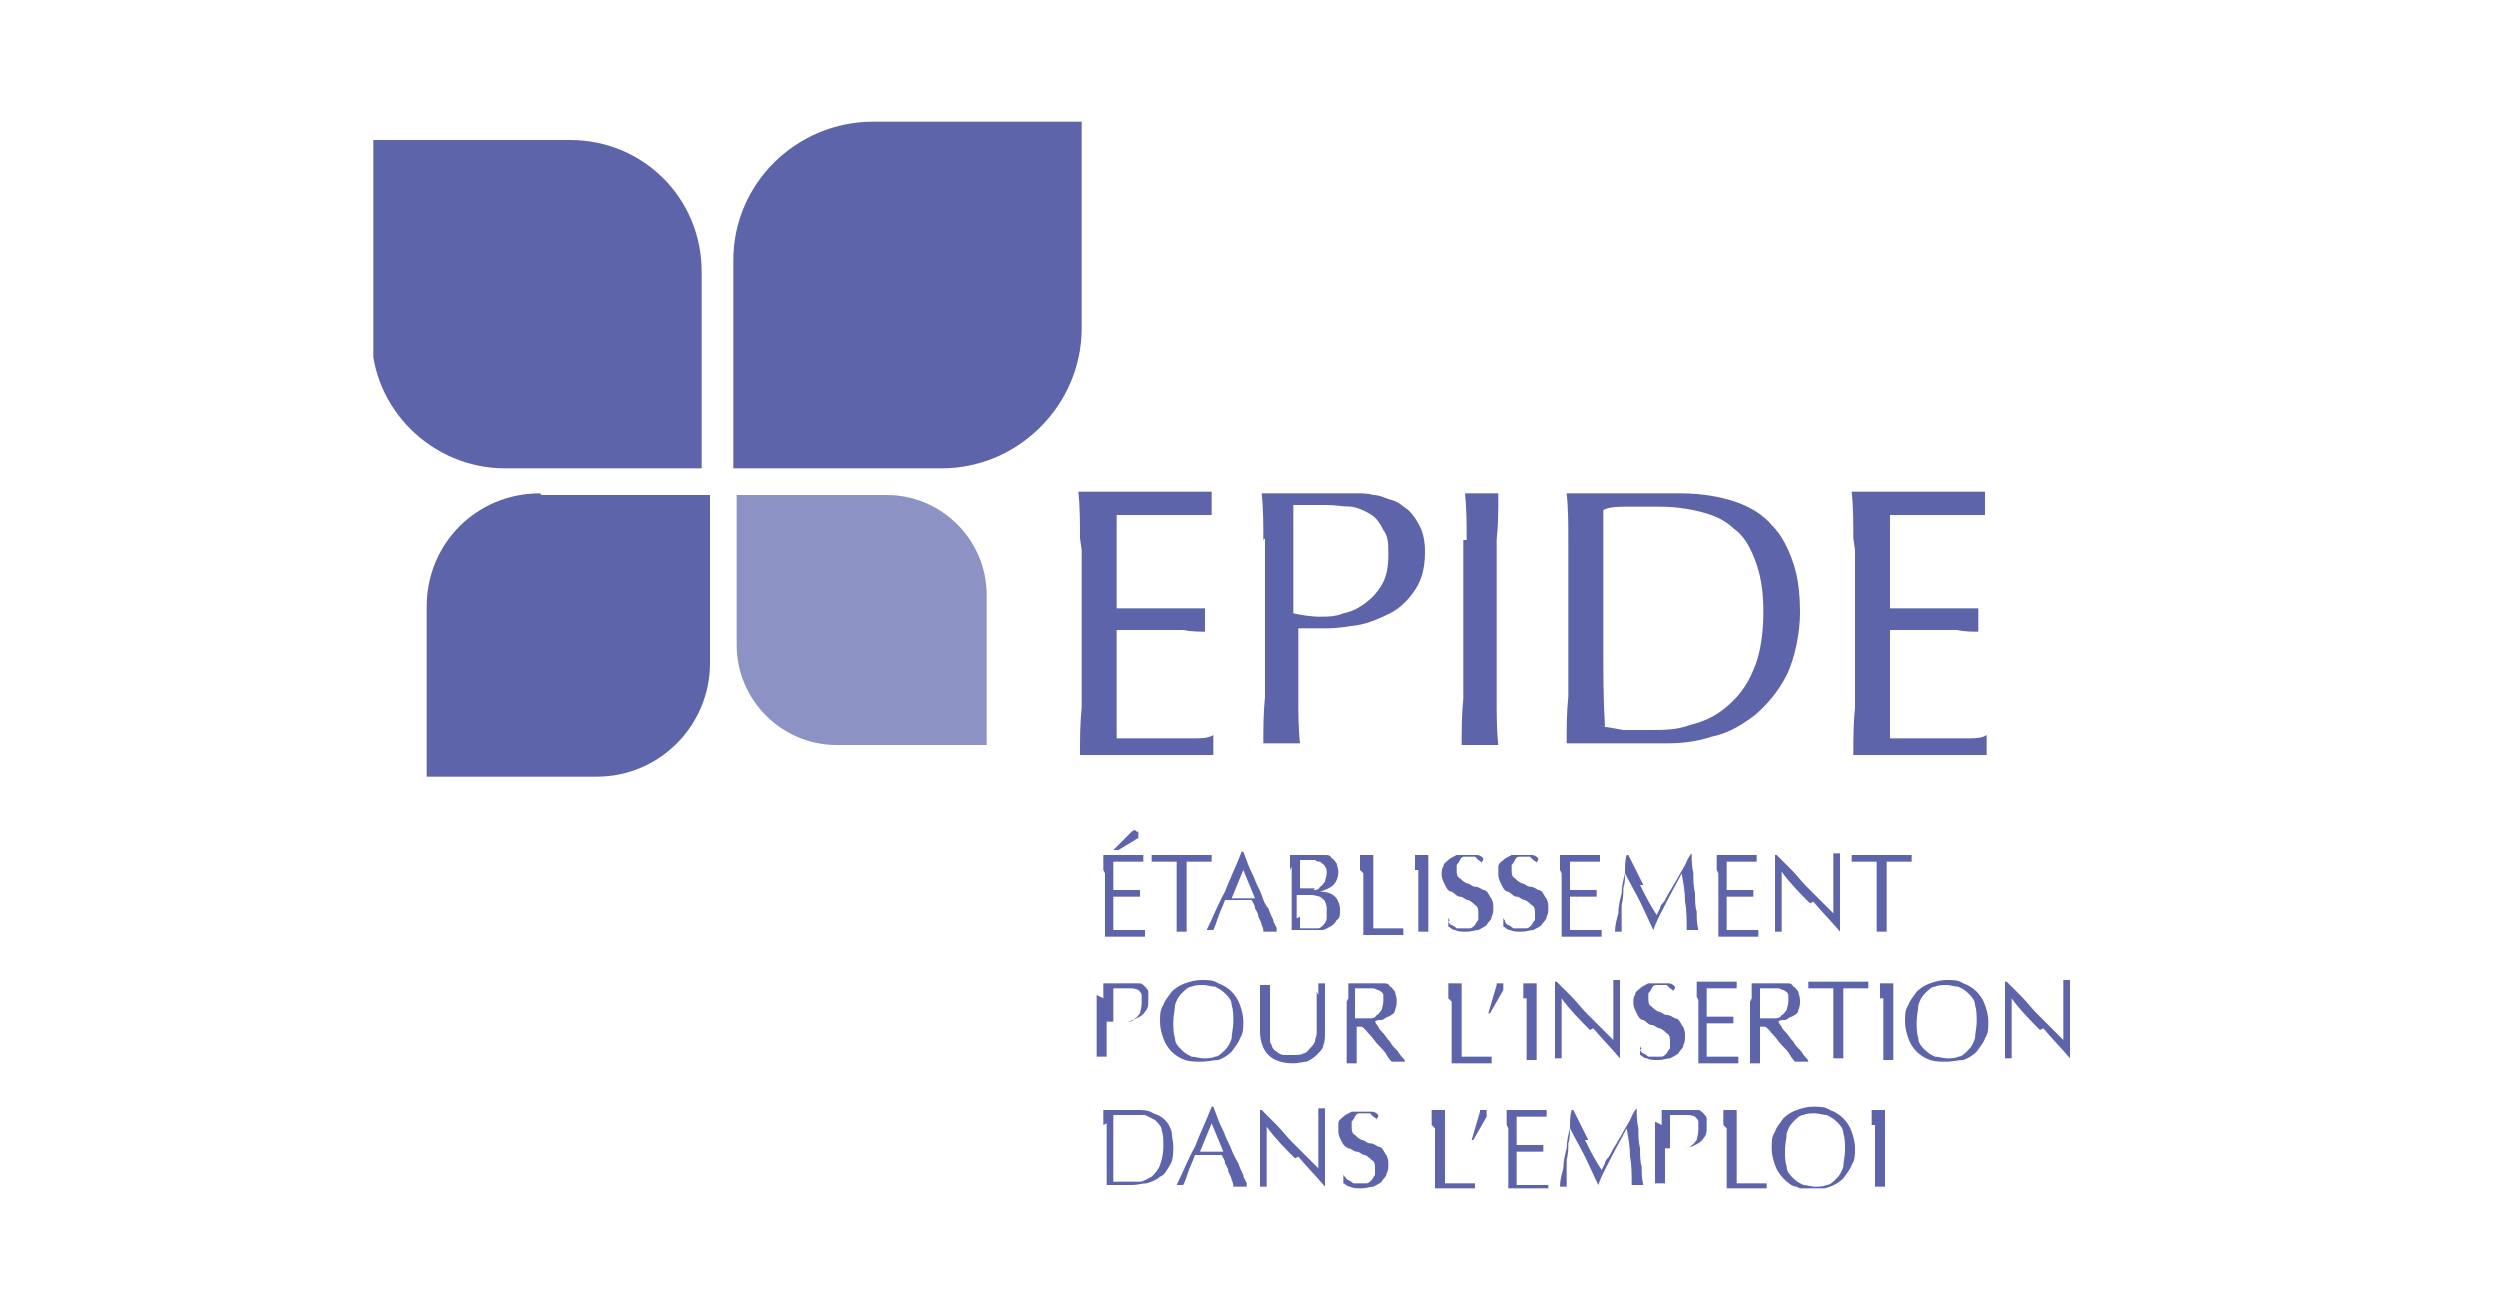 <?xml version="1.0" encoding="UTF-8"?><svg id="Calque_1" xmlns="http://www.w3.org/2000/svg" xmlns:xlink="http://www.w3.org/1999/xlink" version="1.1" viewBox="0 0 150 78.6"><!--Generator: Adobe Illustrator 29.4.0, SVG Export Plug-In . SVG Version: 2.1.0 Build 152)--><defs><style>.st0 {
        fill: none;
      }

      .st1 {
        clip-path: url(#clippath-1);
      }

      .st2 {
        fill: #8d92c4;
      }

      .st3 {
        fill: #fff;
      }

      .st4 {
        fill: #5d64aa;
      }

      .st5 {
        clip-path: url(#clippath);
      }</style><clipPath id="clippath"><rect class="st0" x="22.4" y="7.3" width="101.8" height="64"/></clipPath><clipPath id="clippath-1"><rect class="st0" x="22.4" y="7.3" width="101.8" height="64"/></clipPath></defs><rect class="st3" width="150" height="78.6"/><g class="st5"><g class="st1"><path class="st4" d="M42.1,28.1h-11.8c-4.4,0-8-3.6-8-7.9v-11.8h11.9c4.4,0,7.9,3.5,7.9,7.9v11.8Z"/><path class="st2" d="M59.1,44.7h-8.9c-3.3,0-6-2.7-6-6v-9h9c3.3,0,6,2.7,6,6v9Z"/><path class="st4" d="M32.4,29.6c-3.8,0-6.8,3-6.8,6.8v10.2h10.2c3.8,0,6.8-3.1,6.8-6.8v-10.1h-10.1Z"/><path class="st4" d="M52.4,7.3c-4.6,0-8.4,3.7-8.4,8.3v12.5h12.5c4.6,0,8.4-3.8,8.4-8.4V7.3h-12.5Z"/><path class="st4" d="M64.8,32.3c0-.9,0-1.9-.1-2.8.7,0,1.3,0,2,0,.7,0,1.3,0,2,0s1.3,0,2,0c.6,0,1.3,0,2,0,0,.2,0,.4,0,.7s0,.4,0,.7c-.5,0-.9,0-1.3,0-.4,0-.8,0-1.2,0-.4,0-.9,0-1.4,0-.5,0-1.1,0-1.8,0,0,.5,0,.9,0,1.3,0,.4,0,.9,0,1.4s0,1.1,0,1.7c0,.5,0,.9,0,1.2.6,0,1.2,0,1.7,0,.5,0,1,0,1.4,0,.4,0,.8,0,1.2,0,.4,0,.7,0,1,0,0,.2,0,.4,0,.7s0,.4,0,.7c-.4,0-.8,0-1.3-.1-.5,0-1,0-1.5,0-.5,0-1,0-1.4,0-.4,0-.8,0-1.1,0,0,.1,0,.3,0,.4,0,.2,0,.3,0,.6v2.2c0,.8,0,1.5,0,2.1,0,.5,0,1,0,1.2h1.5c.6,0,1.1,0,1.6,0,.5,0,1,0,1.5,0,.5,0,.9,0,1.2-.2,0,.1,0,.2,0,.3,0,.1,0,.2,0,.3,0,.2,0,.4,0,.6-.7,0-1.3,0-2,0h-4c-.7,0-1.3,0-2,0,0-.9,0-1.9.1-2.8,0-.9,0-1.9,0-2.8v-3.8c0-1,0-1.9,0-2.9"/><path class="st4" d="M75.8,32.4c0-.9,0-1.9-.1-2.8.4,0,.7,0,1.1,0,.4,0,.7,0,1.1,0s.4,0,.6,0c.2,0,.5,0,.8,0,.3,0,.5,0,.7,0,.2,0,.4,0,.6,0s.5,0,.8,0c.3,0,.7,0,1,.1.4,0,.7.2,1.1.3.4.1.7.4,1,.6.3.3.5.6.7,1,.2.4.3.9.3,1.5,0,1-.2,1.7-.6,2.3-.4.6-.9,1.1-1.5,1.4-.6.3-1.3.6-1.9.7-.7.1-1.3.2-1.8.2s-.6,0-.9,0c-.3,0-.6,0-.9,0v1.2c0,1,0,1.9,0,2.9,0,.9,0,1.9.1,2.8-.3,0-.7,0-1.1,0s-.7,0-1.1,0c0-.9,0-1.8.1-2.8,0-.9,0-1.9,0-2.9v-3.8c0-1,0-1.9,0-2.8M79.2,37c.5,0,.9,0,1.4-.2.5-.1.9-.3,1.3-.6.4-.3.7-.6,1-1.1.3-.5.4-1.1.4-1.8s0-1.1-.3-1.5c-.2-.4-.4-.7-.7-.9-.3-.2-.7-.4-1.2-.5-.5,0-1-.1-1.5-.1h-2v6.5c.5.1,1,.2,1.6.2"/><path class="st4" d="M88,32.4c0-.9,0-1.9-.1-2.8.2,0,.4,0,.5,0,.2,0,.4,0,.5,0s.4,0,.5,0c.2,0,.4,0,.5,0,0,1,0,1.9-.1,2.8,0,.9,0,1.9,0,2.8v3.8c0,1,0,1.9,0,2.9,0,.9,0,1.9.1,2.8-.3,0-.7,0-1.1,0s-.7,0-1.1,0c0-.9,0-1.8.1-2.8,0-.9,0-1.9,0-2.9v-3.8c0-1,0-1.9,0-2.8"/><path class="st4" d="M94.1,32.4c0-.9,0-1.9-.1-2.8.6,0,1.1,0,1.7,0,.5,0,1.1,0,1.7,0s1.1,0,1.7,0c.5,0,1.1,0,1.7,0,1.3,0,2.4.2,3.3.5.9.3,1.7.8,2.2,1.4.6.6,1,1.4,1.3,2.3.3.9.4,1.9.4,3s-.3,2.7-.8,3.7c-.5,1-1.2,1.8-1.9,2.4-.8.6-1.6,1.1-2.6,1.3-.9.3-1.8.4-2.7.4s-1,0-1.5,0c-.5,0-1,0-1.5,0h-1.5c-.5,0-1,0-1.5,0,0-.9,0-1.8.1-2.8,0-.9,0-1.9,0-2.9v-3.8c0-1,0-1.9,0-2.8M96.1,43.6c.3,0,.7.1,1.3.2.5,0,1.1,0,1.6,0,.8,0,1.6,0,2.4-.3.8-.2,1.5-.5,2.2-1.1.6-.5,1.2-1.2,1.6-2.2.4-.9.6-2.1.6-3.5s-.2-2.3-.5-3.1c-.3-.8-.7-1.5-1.3-1.9-.5-.5-1.2-.8-2-1-.8-.2-1.6-.3-2.5-.3s-1.3,0-1.8,0c-.6,0-1.1,0-1.5.2,0,.7,0,1.4,0,2.2,0,.8,0,1.5,0,2.3v3.8c0,1.6,0,3.1.1,4.7"/><path class="st4" d="M111.2,32.3c0-.9,0-1.9-.1-2.8.7,0,1.3,0,2,0,.7,0,1.3,0,2,0s1.3,0,2,0c.6,0,1.3,0,2,0,0,.2,0,.4,0,.7s0,.4,0,.7c-.5,0-.9,0-1.3,0-.4,0-.8,0-1.2,0-.4,0-.9,0-1.4,0-.5,0-1.1,0-1.8,0,0,.5,0,.9,0,1.3,0,.4,0,.9,0,1.4s0,1.1,0,1.7c0,.5,0,.9,0,1.2.6,0,1.2,0,1.7,0,.5,0,1,0,1.4,0,.4,0,.8,0,1.2,0,.4,0,.7,0,1,0,0,.2,0,.4,0,.7s0,.4,0,.7c-.4,0-.8,0-1.3-.1-.5,0-1,0-1.5,0-.5,0-1,0-1.4,0-.4,0-.8,0-1.1,0,0,.1,0,.3,0,.4,0,.2,0,.3,0,.6v2.2c0,.8,0,1.5,0,2.1,0,.5,0,1,0,1.2h1.5c.6,0,1.1,0,1.6,0,.5,0,1,0,1.5,0,.5,0,.9,0,1.2-.2,0,.1,0,.2,0,.3,0,.1,0,.2,0,.3,0,.2,0,.4,0,.6-.7,0-1.3,0-2,0h-4c-.7,0-1.3,0-2,0,0-.9,0-1.9.1-2.8,0-.9,0-1.9,0-2.8v-3.8c0-1,0-1.9,0-2.9"/><path class="st4" d="M66.2,52.2c0-.3,0-.6,0-.9.2,0,.4,0,.6,0,.2,0,.4,0,.6,0s.4,0,.6,0c.2,0,.4,0,.6,0,0,0,0,.1,0,.2s0,.1,0,.2c-.1,0-.3,0-.4,0-.1,0-.2,0-.4,0-.1,0-.3,0-.4,0-.2,0-.3,0-.6,0,0,.1,0,.3,0,.4,0,.1,0,.3,0,.4s0,.3,0,.5c0,.2,0,.3,0,.4.2,0,.4,0,.5,0,.2,0,.3,0,.4,0,.1,0,.2,0,.4,0,.1,0,.2,0,.3,0,0,0,0,.1,0,.2s0,.1,0,.2c-.1,0-.2,0-.4,0-.2,0-.3,0-.5,0-.2,0-.3,0-.4,0-.1,0-.2,0-.3,0,0,0,0,0,0,.1,0,0,0,.1,0,.2v.7c0,.3,0,.5,0,.6,0,.2,0,.3,0,.4h.5c.2,0,.3,0,.5,0,.2,0,.3,0,.5,0,.1,0,.3,0,.4,0,0,0,0,0,0,.1,0,0,0,0,0,.1,0,0,0,.1,0,.2-.2,0-.4,0-.6,0h-1.2c-.2,0-.4,0-.6,0,0-.3,0-.6,0-.9,0-.3,0-.6,0-.9v-1.1c0-.3,0-.6,0-.9M68.2,49.9s0,0,.1,0c0,0,0,0,0,.2s0,.1,0,.2c0,0-.1,0-.2.1l-1,.6h-.3l1-1c.1-.1.2-.2.3-.2"/><path class="st4" d="M70.6,51.7c-.1,0-.2,0-.4,0-.1,0-.3,0-.4,0-.1,0-.2,0-.4,0-.1,0-.2,0-.3,0,0,0,0-.2,0-.2s0-.1,0-.2c.3,0,.6,0,.9,0,.3,0,.6,0,.9,0s.6,0,.9,0c.3,0,.6,0,.9,0,0,0,0,.2,0,.2s0,.1,0,.2c0,0-.2,0-.3,0-.1,0-.2,0-.4,0-.1,0-.3,0-.4,0-.1,0-.2,0-.4,0,0,.5,0,.9,0,1.4v1.1c0,.3,0,.6,0,.9,0,.3,0,.6,0,.8-.1,0-.2,0-.3,0s-.2,0-.3,0c0-.3,0-.6,0-.8,0-.3,0-.6,0-.9v-1.1c0-.5,0-.9,0-1.4"/><path class="st4" d="M76.6,55.9c0,0-.1,0-.2,0h-.4c0,0-.1,0-.2,0,0-.1,0-.2-.1-.4,0-.1-.1-.3-.2-.5,0-.2-.1-.3-.2-.5,0-.2-.1-.3-.2-.5-.1,0-.3,0-.4,0-.1,0-.3,0-.4,0s-.3,0-.4,0c-.1,0-.3,0-.4,0-.1.3-.3.7-.4,1-.1.3-.2.6-.3.8,0,0-.2,0-.2,0s-.2,0-.2,0c.4-.8.7-1.6,1.1-2.3.3-.8.7-1.6,1-2.4h.1c.1.3.2.5.3.8.1.3.3.6.4.9.1.3.3.6.4.9.1.3.2.6.4.8.1.3.2.5.3.7,0,.2.2.4.2.5M73.7,53.9c.1,0,.2,0,.4,0,.1,0,.2,0,.4,0s.2,0,.4,0c.1,0,.2,0,.4,0l-.7-1.7-.7,1.7Z"/><path class="st4" d="M77.4,52.2c0-.3,0-.6,0-.9.1,0,.2,0,.4,0,.1,0,.2,0,.4,0s.2,0,.4,0c.1,0,.2,0,.4,0,.2,0,.4,0,.5,0,.2,0,.3,0,.4.2.1,0,.2.2.3.3,0,.1.1.3.1.5,0,.3-.1.6-.3.8-.2.2-.5.3-.8.4h0c.4,0,.7.1.9.3.2.2.3.5.3.8s0,.5-.2.6c-.1.2-.2.3-.4.4-.2.1-.3.2-.5.2-.2,0-.4,0-.6,0s-.2,0-.3,0c-.1,0-.2,0-.3,0h-.3c-.1,0-.2,0-.3,0,0-.3,0-.6,0-.9,0-.3,0-.6,0-.9v-1.1c0-.3,0-.6,0-.9M78.8,53.4c.2,0,.3,0,.4-.2.1,0,.2-.2.3-.3,0-.1.1-.3.1-.5s0-.3-.1-.4c0-.1-.2-.2-.3-.3-.1,0-.2,0-.3-.1-.1,0-.3,0-.4,0s-.2,0-.3,0c0,0-.2,0-.2,0,0,.2,0,.4,0,.6,0,.2,0,.4,0,.6v.5h.4c.2,0,.3,0,.5,0M78,55c0,.2,0,.4,0,.7,0,0,.2,0,.3,0,.1,0,.2,0,.4,0s.3,0,.4,0c.1,0,.2-.1.3-.2,0,0,.2-.2.2-.4,0-.1,0-.3,0-.5s0-.3-.1-.5c0-.1-.2-.2-.3-.3-.1,0-.3-.1-.5-.1-.2,0-.4,0-.6,0h-.3v.7c0,.2,0,.5,0,.7"/><path class="st4" d="M81.6,52.2c0-.3,0-.6,0-.9,0,0,.1,0,.2,0,0,0,.1,0,.2,0s.1,0,.2,0c0,0,.1,0,.2,0,0,.3,0,.6,0,.9,0,.3,0,.6,0,.9,0,.6,0,1,0,1.5,0,.4,0,.8,0,1.1.3,0,.6,0,.9,0,.3,0,.6,0,.9,0,0,0,0,.1,0,.2s0,.1,0,.2c-.2,0-.4,0-.6,0h-1.2c-.2,0-.4,0-.6,0,0-.3,0-.6,0-.8,0-.3,0-.6,0-.9v-1.1c0-.3,0-.6,0-.9"/><path class="st4" d="M84.9,52.2c0-.3,0-.6,0-.9,0,0,.1,0,.2,0,0,0,.1,0,.2,0s.1,0,.2,0c0,0,.1,0,.2,0,0,.3,0,.6,0,.9,0,.3,0,.6,0,.9v1.1c0,.3,0,.6,0,.9,0,.3,0,.6,0,.8-.1,0-.2,0-.3,0s-.2,0-.3,0c0-.3,0-.6,0-.8,0-.3,0-.6,0-.9v-1.1c0-.3,0-.6,0-.9"/><path class="st4" d="M86.9,55.3c0,0,.1.2.2.2,0,0,.2.1.3.2.1,0,.2,0,.4,0s.3,0,.4,0c.1,0,.2-.1.3-.2,0,0,.1-.2.2-.3,0-.1,0-.2,0-.4,0-.2,0-.4-.2-.5-.1-.1-.2-.2-.4-.3-.2,0-.3-.2-.5-.2-.2,0-.3-.2-.5-.3-.2,0-.3-.2-.4-.4-.1-.2-.2-.4-.2-.6s0-.4.1-.5c0-.2.2-.3.3-.4.1-.1.3-.2.5-.3.2,0,.4,0,.6,0s.4,0,.6,0c.2,0,.3.1.4.2,0,0,0,.2-.1.2,0,0,0,.2,0,.3h0c0,0,0-.1,0-.2,0,0,0-.1-.2-.2,0,0-.1-.1-.2-.2,0,0-.2,0-.3,0s-.2,0-.3,0c-.1,0-.2,0-.3.2,0,0-.1.2-.2.3,0,.1,0,.2,0,.3,0,.2,0,.4.2.5.1.1.2.2.4.3.2,0,.3.2.5.2.2,0,.3.1.5.2.2,0,.3.2.4.4.1.1.2.3.2.6s0,.4-.1.6c0,.2-.2.3-.3.5-.1.1-.3.2-.5.3-.2,0-.4.1-.7.1s-.5,0-.7-.1c-.2,0-.3-.2-.4-.2,0-.1,0-.2,0-.3,0,0,0-.2,0-.3h0c0,0,0,.2.1.2"/><path class="st4" d="M90.3,55.3c0,0,.1.2.2.2,0,0,.2.1.3.2.1,0,.2,0,.4,0s.3,0,.4,0c.1,0,.2-.1.3-.2,0,0,.1-.2.2-.3,0-.1,0-.2,0-.4,0-.2,0-.4-.2-.5-.1-.1-.2-.2-.4-.3-.2,0-.3-.2-.5-.2-.2,0-.3-.2-.5-.3-.2,0-.3-.2-.4-.4-.1-.2-.2-.4-.2-.6s0-.4,0-.5c0-.2.2-.3.3-.4.1-.1.3-.2.5-.3.2,0,.4,0,.6,0s.4,0,.6,0c.2,0,.3.1.4.2,0,0,0,.2-.1.2,0,0,0,.2,0,.3h0c0,0,0-.1,0-.2,0,0,0-.1-.2-.2,0,0-.1-.1-.2-.2,0,0-.2,0-.3,0s-.2,0-.3,0c-.1,0-.2,0-.3.2,0,0-.1.2-.2.3,0,.1,0,.2,0,.3,0,.2,0,.4.2.5.1.1.2.2.4.3.2,0,.3.2.5.2.2,0,.3.1.5.2.2,0,.3.2.4.4.1.1.2.3.2.6s0,.4-.1.6c0,.2-.2.3-.3.5-.1.1-.3.2-.5.3-.2,0-.4.1-.7.1s-.5,0-.7-.1c-.2,0-.3-.2-.4-.2,0-.1,0-.2,0-.3,0,0,0-.2,0-.3h0c0,0,0,.2.1.2"/><path class="st4" d="M93.6,52.2c0-.3,0-.6,0-.9.2,0,.4,0,.6,0,.2,0,.4,0,.6,0s.4,0,.6,0c.2,0,.4,0,.6,0,0,0,0,.1,0,.2s0,.1,0,.2c-.1,0-.3,0-.4,0-.1,0-.2,0-.4,0-.1,0-.3,0-.4,0-.2,0-.3,0-.6,0,0,.1,0,.3,0,.4,0,.1,0,.3,0,.4s0,.3,0,.5c0,.2,0,.3,0,.4.2,0,.4,0,.5,0,.2,0,.3,0,.4,0,.1,0,.2,0,.4,0,.1,0,.2,0,.3,0,0,0,0,.1,0,.2s0,.1,0,.2c-.1,0-.3,0-.4,0-.2,0-.3,0-.5,0-.2,0-.3,0-.4,0-.1,0-.2,0-.3,0,0,0,0,0,0,.1,0,0,0,.1,0,.2v.7c0,.3,0,.5,0,.6,0,.2,0,.3,0,.4h.5c.2,0,.3,0,.5,0,.2,0,.3,0,.5,0,.1,0,.3,0,.4,0,0,0,0,0,0,.1,0,0,0,0,0,.1,0,0,0,.1,0,.2-.2,0-.4,0-.6,0h-1.2c-.2,0-.4,0-.6,0,0-.3,0-.6,0-.9,0-.3,0-.6,0-.9v-1.1c0-.3,0-.6,0-.9"/><path class="st4" d="M98.4,53.1c.3.6.6,1.2,1,1.8,0,0,.1-.2.2-.4,0-.2.2-.3.3-.5.1-.2.2-.4.4-.7.1-.2.3-.5.4-.7.1-.2.3-.5.4-.7.1-.2.2-.5.4-.7h0c0,.4,0,.8.1,1.2,0,.4,0,.8.1,1.2,0,.4,0,.8.1,1.1,0,.4,0,.7.1,1.1,0,0-.1,0-.2,0h-.3c0,0-.1,0-.2,0,0-.6,0-1.2-.1-1.7,0-.6-.1-1.1-.2-1.7h0c-.3.6-.6,1.1-.9,1.7-.3.6-.6,1.1-.8,1.7h0c-.3-.6-.5-1.1-.8-1.7-.3-.6-.6-1.1-.9-1.7h0c0,.3,0,.6-.1.9,0,.3,0,.6-.1,1,0,.3,0,.6,0,.9,0,.3,0,.5,0,.7,0,0-.2,0-.2,0s-.2,0-.2,0c0-.4.1-.7.2-1.1,0-.4.1-.8.2-1.2,0-.4.1-.8.2-1.2,0-.4,0-.8.1-1.1h.1c.3.6.6,1.2.9,1.8"/><path class="st4" d="M103,52.2c0-.3,0-.6,0-.9.2,0,.4,0,.6,0,.2,0,.4,0,.6,0s.4,0,.6,0c.2,0,.4,0,.6,0,0,0,0,.1,0,.2s0,.1,0,.2c-.1,0-.3,0-.4,0-.1,0-.2,0-.4,0-.1,0-.3,0-.4,0-.2,0-.3,0-.6,0,0,.1,0,.3,0,.4,0,.1,0,.3,0,.4s0,.3,0,.5c0,.2,0,.3,0,.4.2,0,.4,0,.5,0,.2,0,.3,0,.4,0,.1,0,.2,0,.4,0,.1,0,.2,0,.3,0,0,0,0,.1,0,.2s0,.1,0,.2c-.1,0-.3,0-.4,0-.2,0-.3,0-.5,0-.2,0-.3,0-.4,0-.1,0-.2,0-.3,0,0,0,0,0,0,.1,0,0,0,.1,0,.2v.7c0,.3,0,.5,0,.6,0,.2,0,.3,0,.4h.5c.2,0,.3,0,.5,0,.2,0,.3,0,.5,0,.1,0,.3,0,.4,0,0,0,0,0,0,.1,0,0,0,0,0,.1,0,0,0,.1,0,.2-.2,0-.4,0-.6,0h-1.2c-.2,0-.4,0-.6,0,0-.3,0-.6,0-.9,0-.3,0-.6,0-.9v-1.1c0-.3,0-.6,0-.9"/><path class="st4" d="M108.6,54.2c-.6-.6-1.2-1.2-1.7-1.9,0,.1,0,.3,0,.5,0,.2,0,.5,0,.9s0,.2,0,.3c0,.1,0,.3,0,.4,0,.2,0,.3,0,.5,0,.2,0,.3,0,.4,0,.1,0,.3,0,.4,0,.1,0,.2,0,.2,0,0-.1,0-.2,0s-.2,0-.2,0c0,0,0-.1,0-.2,0-.1,0-.3,0-.4,0-.2,0-.3,0-.5,0-.2,0-.4,0-.6,0-.2,0-.4,0-.6,0-.2,0-.4,0-.5,0-.4,0-.8,0-1.1,0-.3,0-.5,0-.7h.1c.3.3.6.6.9.9.3.3.6.7.9,1,.3.3.6.6.9.9.3.3.5.5.7.7v-.9c0-.5,0-.9,0-1.4,0-.4,0-.9,0-1.3,0,0,.2,0,.2,0s.1,0,.2,0c0,0,0,.2,0,.4,0,.2,0,.4,0,.6,0,.2,0,.4,0,.7,0,.2,0,.4,0,.5v.4c0,.2,0,.3,0,.5,0,.2,0,.3,0,.5,0,.2,0,.3,0,.5,0,.1,0,.3,0,.4v.2h0c-.5-.6-1.1-1.2-1.6-1.8"/><path class="st4" d="M112.6,51.7c-.1,0-.2,0-.4,0-.1,0-.3,0-.4,0-.1,0-.2,0-.4,0-.1,0-.2,0-.3,0,0,0,0-.2,0-.2s0-.1,0-.2c.3,0,.6,0,.9,0,.3,0,.6,0,.9,0s.6,0,.9,0c.3,0,.6,0,.9,0,0,0,0,.2,0,.2s0,.1,0,.2c0,0-.2,0-.3,0-.1,0-.2,0-.4,0-.1,0-.3,0-.4,0-.1,0-.2,0-.4,0,0,.5,0,.9,0,1.4v1.1c0,.3,0,.6,0,.9,0,.3,0,.6,0,.8-.1,0-.2,0-.3,0s-.2,0-.3,0c0-.3,0-.6,0-.8,0-.3,0-.6,0-.9v-1.1c0-.5,0-.9,0-1.4"/><path class="st4" d="M66.2,59.9c0-.3,0-.6,0-.9.1,0,.2,0,.3,0,.1,0,.2,0,.3,0s.1,0,.2,0c0,0,.2,0,.2,0,0,0,.2,0,.2,0,0,0,.1,0,.2,0s.1,0,.2,0c0,0,.2,0,.3,0s.2,0,.3,0c.1,0,.2.1.3.2,0,0,.2.2.2.3,0,.1,0,.3,0,.5,0,.3,0,.5-.2.7-.1.2-.3.3-.5.4-.2.1-.4.2-.6.2-.2,0-.4,0-.6,0s-.2,0-.3,0c0,0-.2,0-.3,0v.4c0,.3,0,.6,0,.9,0,.3,0,.6,0,.8-.1,0-.2,0-.3,0s-.2,0-.3,0c0-.3,0-.6,0-.8,0-.3,0-.6,0-.9v-1.1c0-.3,0-.6,0-.9M67.3,61.3c.1,0,.3,0,.4,0,.1,0,.3,0,.4-.2.1,0,.2-.2.3-.3,0-.1.1-.3.1-.6s0-.3,0-.5c0-.1-.1-.2-.2-.3,0,0-.2-.1-.4-.1-.1,0-.3,0-.5,0h-.6v2c.2,0,.3,0,.5,0"/><path class="st4" d="M69.8,60.3c.1-.3.3-.5.5-.8.2-.2.5-.4.8-.5.3-.1.6-.2,1-.2s.7,0,1,.2c.3.1.6.3.8.5.2.2.4.5.5.8.1.3.2.6.2,1s0,.7-.2,1c-.1.3-.3.5-.5.8-.2.2-.5.4-.8.5-.3,0-.6.1-1,.1s-.7,0-1-.1c-.3-.1-.6-.3-.8-.5-.2-.2-.4-.5-.5-.8-.1-.3-.2-.6-.2-1s0-.7.2-1M73.9,60.3c0-.3-.2-.5-.4-.7-.2-.2-.4-.3-.6-.4-.2,0-.5-.1-.7-.1s-.5,0-.7.1c-.2,0-.4.2-.6.4-.2.2-.3.4-.4.7,0,.3-.1.6-.1,1s0,.7.1,1c0,.3.2.5.4.7.2.2.4.3.6.4.2,0,.5.1.7.1s.5,0,.7-.1c.2,0,.4-.2.6-.4.2-.2.3-.4.4-.7,0-.3.1-.6.1-1s0-.7-.1-1"/><path class="st4" d="M79.1,59.7c0-.3,0-.6,0-.7,0,0,0,0,.1,0,0,0,0,0,.1,0s.1,0,.2,0c0,.2,0,.3,0,.6,0,.2,0,.4,0,.7,0,.2,0,.5,0,.8,0,.3,0,.5,0,.8,0,.3,0,.6-.1.8,0,.2-.2.4-.4.6-.2.2-.4.3-.6.4-.2,0-.5.1-.8.1-.7,0-1.2-.2-1.5-.5-.3-.3-.5-.8-.5-1.4s0-.4,0-.6c0-.2,0-.3,0-.5,0-.4,0-.7,0-1,0-.3,0-.5,0-.7,0,0,.1,0,.2,0,0,0,.1,0,.2,0s0,0,.1,0c0,0,0,0,.1,0,0,0,0,.2,0,.4,0,.2,0,.3,0,.5,0,.2,0,.4,0,.6,0,.2,0,.5,0,.7s0,.3,0,.5c0,.2,0,.3,0,.5,0,.2,0,.3.1.4,0,.1.1.3.3.4.1.1.3.2.4.2.2,0,.4,0,.6,0s.5,0,.6-.1c.2,0,.3-.2.4-.3.1-.1.2-.2.3-.4,0-.2.1-.3.1-.5,0-.2,0-.3,0-.5,0-.2,0-.3,0-.5,0-.6,0-1.1,0-1.5"/><path class="st4" d="M80.9,59.9c0-.3,0-.6,0-.9.1,0,.3,0,.4,0,.1,0,.3,0,.4,0s.3,0,.4,0c.1,0,.3,0,.4,0,.2,0,.4,0,.5,0,.2,0,.3,0,.4.2.1,0,.2.2.3.3,0,.1.1.3.1.5s0,.4-.1.6c0,.2-.2.3-.4.4-.1,0-.3.2-.4.2-.2,0-.3,0-.4.1,0,0,.1.2.2.3,0,.1.2.3.3.4.1.1.2.3.4.5.1.2.2.3.4.5.1.1.2.3.3.4.1.1.2.2.2.3,0,0-.1,0-.2,0h-.4c0,0-.1,0-.2,0,0,0-.2-.2-.3-.4-.1-.2-.3-.4-.5-.6-.2-.2-.3-.4-.5-.6-.2-.2-.3-.4-.5-.5h-.3v.5c0,.3,0,.6,0,.9,0,.3,0,.6,0,.8-.1,0-.2,0-.3,0s-.2,0-.3,0c0-.3,0-.6,0-.8,0-.3,0-.6,0-.9v-1.1c0-.3,0-.6,0-.9M81.6,61.1c0,0,.2,0,.2,0,.1,0,.3,0,.4,0,.1,0,.3,0,.4-.2.1,0,.2-.2.3-.3,0-.1.1-.3.1-.5s0-.3,0-.4c0-.1-.1-.2-.3-.3-.1,0-.2-.1-.3-.1-.1,0-.2,0-.4,0s-.3,0-.4,0c-.1,0-.2,0-.3,0,0,.2,0,.5,0,.7,0,.2,0,.5,0,.7v.4c0,0,.1,0,.2,0"/><path class="st4" d="M86.9,59.9c0-.3,0-.6,0-.9,0,0,.1,0,.2,0,0,0,.1,0,.2,0s.1,0,.2,0c0,0,.1,0,.2,0,0,.3,0,.6,0,.9,0,.3,0,.6,0,.9,0,.6,0,1,0,1.5,0,.4,0,.8,0,1.1.3,0,.6,0,.9,0,.3,0,.6,0,.9,0,0,0,0,.1,0,.2s0,.1,0,.2c-.2,0-.4,0-.6,0h-1.2c-.2,0-.4,0-.6,0,0-.3,0-.6,0-.8,0-.3,0-.6,0-.9v-1.1c0-.3,0-.6,0-.9"/><path class="st4" d="M89.8,59c0,0,.1,0,.2,0s.1,0,.2,0c0,0,0,0,0,.2s0,.1,0,.1c0,0,0,0,0,.1l-.8,1.4h-.1s.5-1.7.5-1.7c0,0,0-.1,0-.2"/><path class="st4" d="M91.4,59.9c0-.3,0-.6,0-.9,0,0,.1,0,.2,0,0,0,.1,0,.2,0s.1,0,.2,0c0,0,.1,0,.2,0,0,.3,0,.6,0,.9,0,.3,0,.6,0,.9v1.1c0,.3,0,.6,0,.9,0,.3,0,.6,0,.8-.1,0-.2,0-.3,0s-.2,0-.3,0c0-.3,0-.6,0-.8,0-.3,0-.6,0-.9v-1.1c0-.3,0-.6,0-.9"/><path class="st4" d="M95.4,61.8c-.6-.6-1.2-1.2-1.7-1.9,0,.1,0,.3,0,.5,0,.2,0,.5,0,.9s0,.2,0,.3c0,.1,0,.3,0,.4,0,.2,0,.3,0,.5,0,.2,0,.3,0,.4,0,.1,0,.3,0,.4,0,.1,0,.2,0,.2,0,0-.1,0-.2,0s-.2,0-.2,0c0,0,0-.1,0-.2,0-.1,0-.3,0-.4,0-.2,0-.3,0-.5,0-.2,0-.4,0-.6,0-.2,0-.4,0-.6,0-.2,0-.4,0-.5,0-.4,0-.8,0-1.1,0-.3,0-.5,0-.7h.1c.3.3.6.6.9.9.3.3.6.7.9,1,.3.3.6.6.9.9.3.3.5.5.7.7v-.9c0-.5,0-.9,0-1.4,0-.4,0-.9,0-1.3,0,0,.2,0,.2,0s.1,0,.2,0c0,0,0,.2,0,.4,0,.2,0,.4,0,.6,0,.2,0,.4,0,.7,0,.2,0,.4,0,.5v.4c0,.2,0,.3,0,.5,0,.2,0,.3,0,.5,0,.2,0,.3,0,.5,0,.1,0,.3,0,.4v.2h0c-.5-.6-1.1-1.2-1.6-1.8"/><path class="st4" d="M98.4,63c0,0,.1.2.2.2,0,0,.2.1.3.2.1,0,.2,0,.4,0s.3,0,.4,0c.1,0,.2-.1.3-.2,0,0,.1-.2.2-.3,0-.1,0-.2,0-.4,0-.2,0-.4-.2-.5-.1-.1-.2-.2-.4-.3-.2,0-.3-.2-.5-.2-.2,0-.3-.2-.5-.3-.2,0-.3-.2-.4-.4-.1-.2-.2-.4-.2-.6s0-.4.1-.5c0-.2.2-.3.3-.4.1-.1.3-.2.5-.3.2,0,.4,0,.6,0s.4,0,.6,0c.2,0,.3.1.4.2,0,0,0,.2-.1.2,0,0,0,.2,0,.3h0c0,0,0-.1,0-.2,0,0,0-.1-.2-.2,0,0-.1-.1-.2-.2,0,0-.2,0-.3,0s-.2,0-.3,0c-.1,0-.2,0-.3.2,0,0-.1.2-.2.3,0,.1,0,.2,0,.3,0,.2,0,.4.2.5.1.1.2.2.4.3.2,0,.3.2.5.2.2,0,.3.1.5.2.2,0,.3.2.4.4.1.1.2.3.2.6s0,.4-.1.6c0,.2-.2.3-.3.5-.1.1-.3.2-.5.3-.2,0-.4.1-.7.1s-.5,0-.7-.1c-.2,0-.3-.2-.4-.2,0-.1,0-.2,0-.3,0,0,0-.2,0-.3h0c0,0,0,.2.1.2"/><path class="st4" d="M101.8,59.8c0-.3,0-.6,0-.9.2,0,.4,0,.6,0,.2,0,.4,0,.6,0s.4,0,.6,0c.2,0,.4,0,.6,0,0,0,0,.1,0,.2s0,.1,0,.2c-.1,0-.3,0-.4,0-.1,0-.2,0-.4,0-.1,0-.3,0-.4,0-.2,0-.3,0-.6,0,0,.1,0,.3,0,.4,0,.1,0,.3,0,.4s0,.3,0,.5,0,.3,0,.4c.2,0,.4,0,.5,0,.2,0,.3,0,.4,0,.1,0,.2,0,.4,0,.1,0,.2,0,.3,0,0,0,0,.1,0,.2s0,.1,0,.2c-.1,0-.3,0-.4,0-.2,0-.3,0-.5,0-.2,0-.3,0-.4,0-.1,0-.2,0-.3,0,0,0,0,0,0,.1,0,0,0,.1,0,.2v.7c0,.3,0,.5,0,.6,0,.2,0,.3,0,.4h.5c.2,0,.3,0,.5,0,.2,0,.3,0,.5,0,.1,0,.3,0,.4,0,0,0,0,0,0,.1,0,0,0,0,0,.1,0,0,0,.1,0,.2-.2,0-.4,0-.6,0h-1.2c-.2,0-.4,0-.6,0,0-.3,0-.6,0-.9,0-.3,0-.6,0-.9v-1.1c0-.3,0-.6,0-.9"/><path class="st4" d="M105.1,59.9c0-.3,0-.6,0-.9.1,0,.3,0,.4,0,.1,0,.3,0,.4,0s.3,0,.4,0c.1,0,.3,0,.4,0,.2,0,.4,0,.5,0,.2,0,.3,0,.4.2.1,0,.2.2.3.3,0,.1.1.3.1.5s0,.4-.1.6c0,.2-.2.3-.4.4-.1,0-.3.2-.4.2-.2,0-.3,0-.4.1,0,0,.1.2.2.3,0,.1.2.3.3.4.1.1.2.3.4.5.1.2.2.3.4.5.1.1.2.3.3.4.1.1.2.2.2.3,0,0-.1,0-.2,0h-.4c0,0-.1,0-.2,0,0,0-.2-.2-.3-.4-.1-.2-.3-.4-.5-.6-.2-.2-.3-.4-.5-.6-.2-.2-.3-.4-.5-.5h-.3v.5c0,.3,0,.6,0,.9,0,.3,0,.6,0,.8-.1,0-.2,0-.3,0s-.2,0-.3,0c0-.3,0-.6,0-.8,0-.3,0-.6,0-.9v-1.1c0-.3,0-.6,0-.9M105.9,61.1c0,0,.2,0,.2,0,.1,0,.3,0,.4,0,.1,0,.3,0,.4-.2.1,0,.2-.2.3-.3,0-.1.1-.3.1-.5s0-.3,0-.4c0-.1-.1-.2-.3-.3-.1,0-.2-.1-.3-.1-.1,0-.2,0-.4,0s-.3,0-.4,0c-.1,0-.2,0-.3,0,0,.2,0,.5,0,.7,0,.2,0,.5,0,.7v.4c0,0,.1,0,.2,0"/><path class="st4" d="M110,59.3c-.1,0-.2,0-.4,0-.1,0-.3,0-.4,0-.1,0-.2,0-.4,0-.1,0-.2,0-.3,0,0,0,0-.2,0-.2s0-.1,0-.2c.3,0,.6,0,.9,0,.3,0,.6,0,.9,0s.6,0,.9,0c.3,0,.6,0,.9,0,0,0,0,.2,0,.2s0,.1,0,.2c0,0-.2,0-.3,0-.1,0-.2,0-.4,0-.1,0-.3,0-.4,0-.1,0-.2,0-.4,0,0,.5,0,.9,0,1.4v1.1c0,.3,0,.6,0,.9,0,.3,0,.6,0,.8-.1,0-.2,0-.3,0s-.2,0-.3,0c0-.3,0-.6,0-.8,0-.3,0-.6,0-.9v-1.1c0-.5,0-.9,0-1.4"/><path class="st4" d="M112.8,59.9c0-.3,0-.6,0-.9,0,0,.1,0,.2,0,0,0,.1,0,.2,0s.1,0,.2,0c0,0,.1,0,.2,0,0,.3,0,.6,0,.9,0,.3,0,.6,0,.9v1.1c0,.3,0,.6,0,.9,0,.3,0,.6,0,.8-.1,0-.2,0-.3,0s-.2,0-.3,0c0-.3,0-.6,0-.8,0-.3,0-.6,0-.9v-1.1c0-.3,0-.6,0-.9"/><path class="st4" d="M114.5,60.3c.1-.3.3-.5.5-.8.2-.2.5-.4.8-.5.3-.1.6-.2,1-.2s.7,0,1,.2c.3.1.6.3.8.5.2.2.4.5.5.8.1.3.2.6.2,1s0,.7-.2,1c-.1.3-.3.5-.5.8-.2.2-.5.4-.8.5-.3,0-.6.1-1,.1s-.7,0-1-.1c-.3-.1-.6-.3-.8-.5-.2-.2-.4-.5-.5-.8-.1-.3-.2-.6-.2-1s0-.7.2-1M118.5,60.3c0-.3-.2-.5-.4-.7-.2-.2-.4-.3-.6-.4-.2,0-.5-.1-.7-.1s-.5,0-.7.1c-.2,0-.4.2-.6.4-.2.2-.3.4-.4.7,0,.3-.1.6-.1,1s0,.7.1,1c0,.3.2.5.4.7.2.2.4.3.6.4.2,0,.5.1.7.1s.5,0,.7-.1c.2,0,.4-.2.6-.4.2-.2.3-.4.4-.7,0-.3.1-.6.1-1s0-.7-.1-1"/><path class="st4" d="M122.4,61.8c-.6-.6-1.2-1.2-1.7-1.9,0,.1,0,.3,0,.5,0,.2,0,.5,0,.9s0,.2,0,.3c0,.1,0,.3,0,.4,0,.2,0,.3,0,.5,0,.2,0,.3,0,.4,0,.1,0,.3,0,.4,0,.1,0,.2,0,.2,0,0-.1,0-.2,0s-.2,0-.2,0c0,0,0-.1,0-.2,0-.1,0-.3,0-.4,0-.2,0-.3,0-.5,0-.2,0-.4,0-.6,0-.2,0-.4,0-.6,0-.2,0-.4,0-.5,0-.4,0-.8,0-1.1,0-.3,0-.5,0-.7h.1c.3.3.6.6.9.9.3.3.6.7.9,1,.3.3.6.6.9.9.3.3.5.5.7.7v-.9c0-.5,0-.9,0-1.4,0-.4,0-.9,0-1.3,0,0,.2,0,.2,0s.1,0,.2,0c0,0,0,.2,0,.4,0,.2,0,.4,0,.6,0,.2,0,.4,0,.7,0,.2,0,.4,0,.5v.4c0,.2,0,.3,0,.5,0,.2,0,.3,0,.5,0,.2,0,.3,0,.5,0,.1,0,.3,0,.4v.2h0c-.5-.6-1.1-1.2-1.6-1.8"/><path class="st4" d="M66.2,67.5c0-.3,0-.6,0-.9.2,0,.3,0,.5,0,.2,0,.3,0,.5,0s.3,0,.5,0c.2,0,.3,0,.5,0,.4,0,.7,0,1,.2.3.1.5.2.7.4.2.2.3.4.4.7,0,.3.1.6.1.9s0,.8-.2,1.1c-.2.3-.3.6-.6.7-.2.2-.5.3-.8.4-.3,0-.6.1-.8.1s-.3,0-.4,0c-.1,0-.3,0-.4,0h-.4c-.1,0-.3,0-.4,0,0-.3,0-.6,0-.8,0-.3,0-.6,0-.9v-1.1c0-.3,0-.6,0-.9M66.8,70.9c0,0,.2,0,.4,0,.2,0,.3,0,.5,0,.2,0,.5,0,.7,0,.2,0,.5-.2.7-.3.2-.2.4-.4.5-.7.1-.3.2-.6.2-1.1s0-.7-.1-1c0-.2-.2-.4-.4-.6-.2-.1-.4-.2-.6-.3-.2,0-.5,0-.8,0s-.4,0-.6,0c-.2,0-.3,0-.5,0,0,.2,0,.4,0,.7,0,.2,0,.5,0,.7v1.1c0,.5,0,1,0,1.4"/><path class="st4" d="M74.8,71.2c0,0-.1,0-.2,0h-.4c0,0-.1,0-.2,0,0-.1,0-.2-.1-.4,0-.1-.1-.3-.2-.5,0-.2-.1-.3-.2-.5,0-.2-.1-.3-.2-.5-.1,0-.3,0-.4,0-.1,0-.3,0-.4,0s-.3,0-.4,0c-.1,0-.3,0-.4,0-.1.3-.3.7-.4,1-.1.3-.2.6-.3.8,0,0-.2,0-.2,0s-.2,0-.2,0c.4-.8.7-1.6,1.1-2.3.3-.8.7-1.6,1-2.4h.1c.1.3.2.5.3.8.1.3.3.6.4.9.1.3.3.6.4.9.1.3.3.6.4.8.1.3.2.5.3.7,0,.2.2.4.2.5M71.8,69.1c.1,0,.2,0,.4,0,.1,0,.2,0,.4,0s.2,0,.4,0c.1,0,.2,0,.4,0l-.7-1.7-.7,1.7Z"/><path class="st4" d="M77.7,69.5c-.6-.6-1.2-1.2-1.7-1.9,0,.1,0,.3,0,.5,0,.2,0,.5,0,.9s0,.2,0,.3c0,.1,0,.3,0,.4,0,.2,0,.3,0,.5,0,.2,0,.3,0,.4,0,.1,0,.3,0,.4,0,0,0,.2,0,.2,0,0-.1,0-.2,0s-.2,0-.2,0c0,0,0-.1,0-.2,0-.1,0-.3,0-.4,0-.2,0-.3,0-.5,0-.2,0-.4,0-.6,0-.2,0-.4,0-.6,0-.2,0-.4,0-.5,0-.4,0-.8,0-1.1,0-.3,0-.5,0-.7h.1c.3.3.6.6.9.9.3.3.6.7.9,1,.3.3.6.6.9.9.3.3.5.5.7.7v-.9c0-.5,0-.9,0-1.4,0-.4,0-.9,0-1.3,0,0,.2,0,.2,0s.1,0,.2,0c0,0,0,.2,0,.4,0,.2,0,.4,0,.6,0,.2,0,.4,0,.7,0,.2,0,.4,0,.5v.4c0,.2,0,.3,0,.5,0,.2,0,.3,0,.5,0,.2,0,.3,0,.5,0,.1,0,.3,0,.4v.2h0c-.5-.6-1.1-1.2-1.6-1.8"/><path class="st4" d="M80.7,70.6c0,0,.1.2.2.2,0,0,.2.1.3.2.1,0,.2,0,.4,0s.3,0,.4,0c.1,0,.2-.1.3-.2s.1-.2.2-.3c0-.1,0-.2,0-.4,0-.2,0-.4-.2-.5-.1-.1-.2-.2-.4-.3-.2,0-.3-.2-.5-.2-.2,0-.3-.2-.5-.2-.2-.1-.3-.2-.4-.4-.1-.2-.2-.4-.2-.6s0-.4,0-.5c0-.2.2-.3.3-.4.1-.1.3-.2.5-.3.2,0,.4,0,.6,0s.4,0,.6,0c.2,0,.3.1.4.2,0,0,0,.2-.1.2,0,0,0,.2,0,.3h0c0,0,0-.1,0-.2,0,0,0-.1-.2-.2,0,0-.1-.1-.2-.2,0,0-.2,0-.3,0s-.2,0-.3,0c-.1,0-.2,0-.3.2,0,0-.1.2-.2.3,0,.1,0,.2,0,.3,0,.2,0,.4.2.5.1.1.2.2.4.3.2,0,.3.2.5.2.2,0,.3.1.5.2.2,0,.3.2.4.4.1.1.2.3.2.6s0,.4-.1.6c0,.2-.2.3-.3.5-.1.1-.3.2-.5.3-.2,0-.4.1-.7.1s-.5,0-.7-.1c-.2,0-.3-.2-.4-.2,0-.1,0-.2,0-.3,0,0,0-.2,0-.3h0c0,0,0,.2.1.2"/><path class="st4" d="M85.9,67.5c0-.3,0-.6,0-.9,0,0,.1,0,.2,0,0,0,.1,0,.2,0s.1,0,.2,0c0,0,.1,0,.2,0,0,.3,0,.6,0,.9,0,.3,0,.6,0,.9,0,.6,0,1,0,1.5,0,.4,0,.8,0,1.1.3,0,.6,0,.9,0,.3,0,.6,0,.9,0,0,0,0,.1,0,.2s0,.1,0,.2c-.2,0-.4,0-.6,0h-1.2c-.2,0-.4,0-.6,0,0-.3,0-.6,0-.8,0-.3,0-.6,0-.9v-1.1c0-.3,0-.6,0-.9"/><path class="st4" d="M88.8,66.6c0,0,.1,0,.2,0s.1,0,.2,0c0,0,0,0,0,.2s0,.1,0,.1c0,0,0,0,0,.1l-.8,1.4h-.1s.5-1.7.5-1.7c0,0,0-.1,0-.2"/><path class="st4" d="M90.4,67.5c0-.3,0-.6,0-.9.2,0,.4,0,.6,0,.2,0,.4,0,.6,0s.4,0,.6,0c.2,0,.4,0,.6,0,0,0,0,.1,0,.2s0,.1,0,.2c-.1,0-.3,0-.4,0-.1,0-.2,0-.4,0-.1,0-.3,0-.4,0-.2,0-.3,0-.6,0,0,.1,0,.3,0,.4,0,.1,0,.3,0,.4s0,.3,0,.5,0,.3,0,.4c.2,0,.4,0,.5,0,.2,0,.3,0,.4,0,.1,0,.2,0,.4,0,.1,0,.2,0,.3,0,0,0,0,.1,0,.2s0,.1,0,.2c-.1,0-.2,0-.4,0-.2,0-.3,0-.5,0-.2,0-.3,0-.4,0-.1,0-.2,0-.3,0,0,0,0,0,0,.1,0,0,0,.1,0,.2v.7c0,.3,0,.5,0,.6,0,.2,0,.3,0,.4h.5c.2,0,.3,0,.5,0,.2,0,.3,0,.5,0,.1,0,.3,0,.4,0,0,0,0,0,0,.1,0,0,0,0,0,.1,0,0,0,.1,0,.2-.2,0-.4,0-.6,0h-1.2c-.2,0-.4,0-.6,0,0-.3,0-.6,0-.9,0-.3,0-.6,0-.9v-1.1c0-.3,0-.6,0-.9"/><path class="st4" d="M95.1,68.4c.3.6.6,1.2,1,1.8,0,0,.1-.2.2-.4,0-.2.2-.3.3-.5.1-.2.2-.4.4-.7.1-.2.3-.5.4-.7.1-.2.3-.5.4-.7.1-.2.2-.5.4-.7h0c0,.4,0,.8.1,1.2,0,.4,0,.8.1,1.2,0,.4,0,.8.1,1.1,0,.4,0,.7.1,1.1,0,0-.1,0-.2,0h-.3c0,0-.1,0-.2,0,0-.6,0-1.2-.1-1.7,0-.6-.1-1.1-.2-1.7h0c-.3.6-.6,1.1-.9,1.7-.3.6-.6,1.1-.8,1.7h0c-.3-.6-.5-1.1-.8-1.7-.3-.6-.6-1.1-.9-1.7h0c0,.3,0,.6-.1.9,0,.3,0,.6-.1,1,0,.3,0,.6,0,.9,0,.3,0,.5,0,.7,0,0-.2,0-.2,0s-.2,0-.2,0c0-.4.1-.7.2-1.1,0-.4.1-.8.2-1.2,0-.4.1-.8.2-1.2,0-.4,0-.8.1-1.1h.1c.3.6.6,1.2.9,1.8"/><path class="st4" d="M99.7,67.5c0-.3,0-.6,0-.9.1,0,.2,0,.3,0,.1,0,.2,0,.3,0s.1,0,.2,0c0,0,.2,0,.2,0,0,0,.2,0,.2,0,0,0,.1,0,.2,0s.1,0,.2,0c0,0,.2,0,.3,0,.1,0,.2,0,.3,0,.1,0,.2.1.3.2,0,0,.2.2.2.3,0,.1,0,.3,0,.5,0,.3,0,.5-.2.7-.1.2-.3.3-.5.4-.2.1-.4.2-.6.2-.2,0-.4,0-.6,0s-.2,0-.3,0c0,0-.2,0-.3,0v.4c0,.3,0,.6,0,.9,0,.3,0,.6,0,.8-.1,0-.2,0-.3,0s-.2,0-.3,0c0-.3,0-.6,0-.8,0-.3,0-.6,0-.9v-1.1c0-.3,0-.6,0-.9M100.7,68.9c.1,0,.3,0,.4,0,.1,0,.3,0,.4-.2.1,0,.2-.2.3-.3,0-.1.1-.3.1-.6s0-.3,0-.5c0-.1-.1-.2-.2-.3,0,0-.2-.1-.4-.1-.1,0-.3,0-.5,0h-.6v2c.2,0,.3,0,.5,0"/><path class="st4" d="M103.4,67.5c0-.3,0-.6,0-.9,0,0,.1,0,.2,0,0,0,.1,0,.2,0s.1,0,.2,0c0,0,.1,0,.2,0,0,.3,0,.6,0,.9,0,.3,0,.6,0,.9,0,.6,0,1,0,1.5,0,.4,0,.8,0,1.1.3,0,.6,0,.9,0,.3,0,.6,0,.9,0,0,0,0,.1,0,.2s0,.1,0,.2c-.2,0-.4,0-.6,0h-1.2c-.2,0-.4,0-.6,0,0-.3,0-.6,0-.8,0-.3,0-.6,0-.9v-1.1c0-.3,0-.6,0-.9"/><path class="st4" d="M106.5,67.9c.1-.3.3-.5.5-.8.2-.2.5-.4.8-.5.3-.1.6-.2,1-.2s.7,0,1,.2c.3.1.6.3.8.5.2.2.4.5.5.8.1.3.2.6.2,1s0,.7-.2,1c-.1.3-.3.5-.5.8-.2.2-.5.4-.8.5-.3.1-.6.2-1,.2s-.7,0-1-.2c-.3,0-.6-.3-.8-.5-.2-.2-.4-.5-.5-.8-.1-.3-.2-.6-.2-1s0-.7.2-1M110.6,68c0-.3-.2-.5-.4-.7-.2-.2-.4-.3-.6-.4-.2,0-.5-.1-.7-.1s-.5,0-.7.1c-.2,0-.4.2-.6.4-.2.2-.3.4-.4.7,0,.3-.1.6-.1,1s0,.7.1,1c0,.3.2.5.4.7.2.2.4.3.6.4.2,0,.5.1.7.1s.5,0,.7-.1c.2,0,.4-.2.6-.4.2-.2.3-.4.4-.7,0-.3.1-.6.1-1s0-.7-.1-1"/><path class="st4" d="M112.3,67.5c0-.3,0-.6,0-.9,0,0,.1,0,.2,0,0,0,.1,0,.2,0s.1,0,.2,0c0,0,.1,0,.2,0,0,.3,0,.6,0,.9,0,.3,0,.6,0,.9v1.1c0,.3,0,.6,0,.9,0,.3,0,.6,0,.8-.1,0-.2,0-.3,0s-.2,0-.3,0c0-.3,0-.6,0-.8,0-.3,0-.6,0-.9v-1.1c0-.3,0-.6,0-.9"/></g></g></svg>